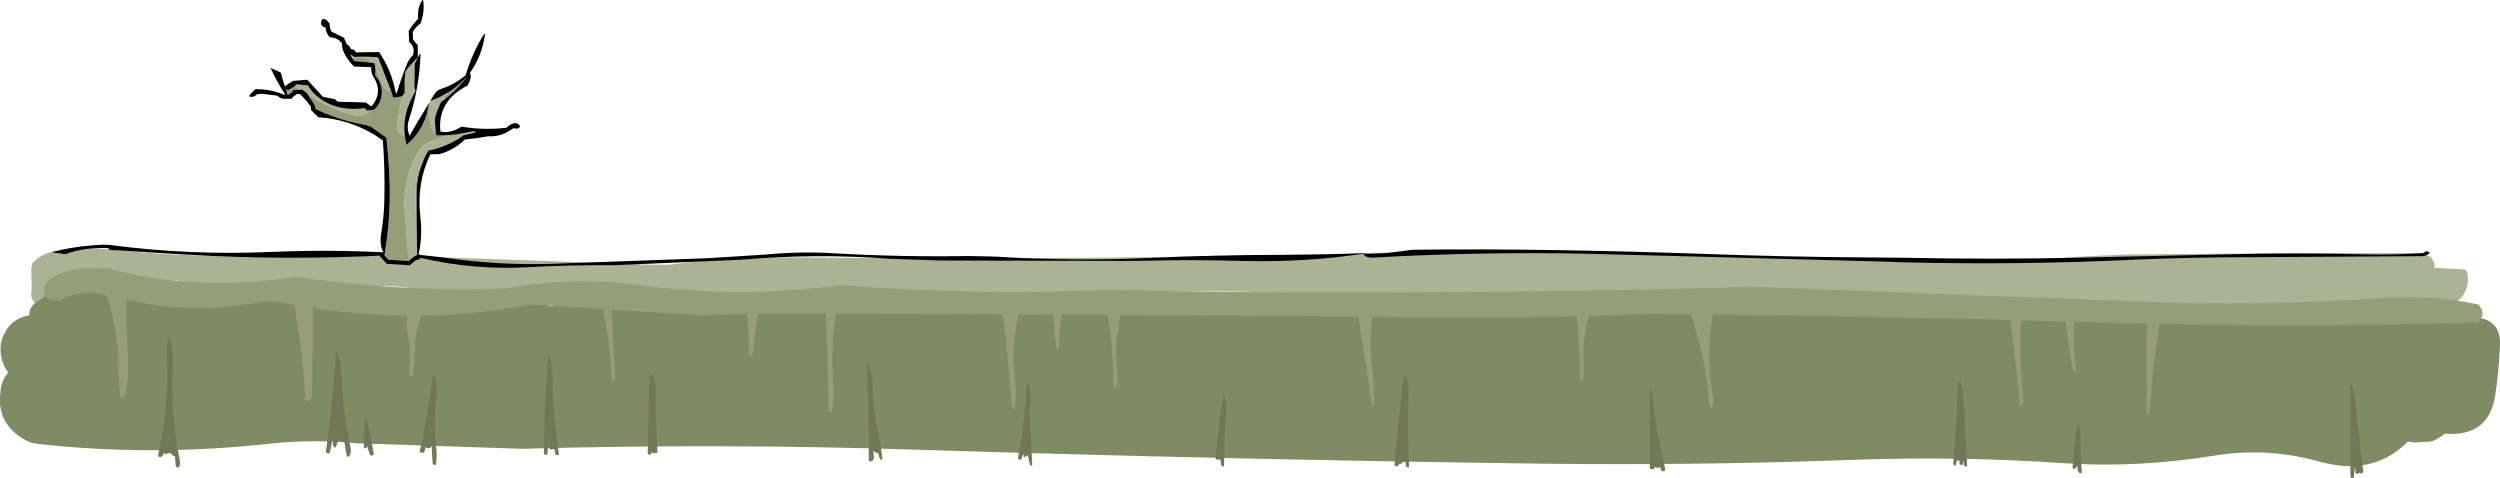 <?xml version="1.0" encoding="UTF-8" standalone="no"?>
<svg xmlns:xlink="http://www.w3.org/1999/xlink" height="121.8px" width="636.7px" xmlns="http://www.w3.org/2000/svg">
  <g transform="matrix(1.0, 0.0, 0.0, 1.0, 9.2, -314.15)">
    <path d="M378.05 392.6 L327.75 389.2 308.5 388.45 Q286.55 388.0 264.5 389.3 244.45 390.45 224.25 389.55 L214.75 389.95 Q188.45 393.3 162.25 391.1 161.85 391.05 161.45 390.6 155.7 391.7 152.8 387.6 L152.6 387.2 Q139.45 385.95 124.4 387.95 109.75 389.9 95.3 387.55 84.7 385.85 75.3 389.4 73.0 390.25 71.75 388.15 L71.6 387.65 71.5 386.75 71.6 385.85 71.75 385.4 45.15 386.65 37.2 386.05 Q36.55 386.0 36.05 385.55 24.35 386.15 12.7 384.3 L10.4 384.4 6.9 385.1 Q6.2 385.9 6.1 386.95 L5.35 388.7 5.0 389.25 4.9 389.65 4.75 390.1 3.85 391.5 3.05 391.9 Q1.3 392.75 -0.15 391.5 -1.5 390.2 -1.2 388.3 L-1.15 387.85 -1.15 387.4 -1.15 386.0 -1.25 382.8 -1.05 381.4 Q1.3 378.45 5.5 378.05 L10.55 377.3 12.25 377.0 Q43.6 380.7 75.1 378.85 83.35 378.35 91.55 378.9 L92.65 379.3 156.25 381.55 161.3 381.55 Q176.7 379.5 193.5 379.7 269.35 380.5 344.8 378.45 370.75 377.75 396.7 378.2 L466.4 380.35 Q494.55 381.55 522.45 379.4 L532.85 378.95 Q569.15 378.6 605.4 378.6 607.65 378.6 609.8 379.55 L610.2 380.1 610.4 380.5 610.7 381.0 610.8 381.45 610.85 381.85 610.8 382.3 610.8 382.35 618.1 382.75 Q619.15 382.8 619.3 384.2 619.7 388.4 616.7 390.85 545.75 394.1 475.1 390.8 436.6 389.0 398.15 392.45 388.1 393.4 378.05 392.6" fill="#abb395" fill-rule="evenodd" stroke="none"/>
    <path d="M413.15 392.35 L413.35 392.55 Q419.1 391.95 424.7 392.55 L432.85 392.2 437.15 391.9 445.5 391.1 445.5 391.05 511.6 394.75 Q522.3 395.6 532.9 394.35 551.35 392.2 569.7 392.7 L621.05 395.0 Q627.75 395.4 627.5 402.0 627.25 408.35 626.3 414.8 624.65 425.5 613.45 424.6 L612.9 425.05 610.9 426.25 609.8 426.6 605.7 426.85 604.05 426.6 Q595.2 435.6 581.25 431.65 568.15 428.0 554.65 430.2 534.85 433.4 516.2 432.1 489.6 430.3 462.95 431.25 423.8 432.7 384.55 432.25 303.75 431.2 223.1 428.65 173.4 427.05 123.8 428.45 L81.6 427.05 Q70.55 425.95 59.4 427.15 29.65 430.45 0.4 427.2 -1.2 427.05 -2.6 426.3 -4.5 425.3 -6.05 423.8 -9.5 420.35 -9.2 415.4 L-9.0 413.1 Q-8.65 410.85 -7.1 409.0 -8.4 407.4 -8.8 405.35 -9.45 402.55 -8.5 399.9 L-7.5 398.05 Q-5.7 395.4 -2.5 394.6 L-1.7 394.4 Q-1.9 392.65 -0.25 391.35 L1.75 389.9 Q3.15 388.95 4.65 388.15 L6.75 388.4 8.45 388.9 Q10.4 388.55 12.05 387.7 L12.9 387.4 Q33.4 392.05 53.8 388.15 56.35 387.7 57.85 389.7 78.1 389.15 98.3 392.15 L101.95 392.2 Q107.55 389.9 113.85 391.4 114.7 391.55 115.3 392.25 L116.35 392.25 Q123.05 389.7 129.85 391.75 130.4 391.9 130.9 392.15 L132.25 392.05 Q140.7 387.95 149.2 391.75 L182.5 390.4 Q206.95 389.75 230.5 392.95 233.2 391.35 236.9 392.3 L241.05 392.65 247.65 392.25 248.1 391.9 248.65 391.55 249.3 391.15 263.8 391.95 264.25 392.25 264.45 392.55 270.1 392.55 Q271.55 390.9 273.9 390.7 L275.3 390.5 275.3 390.4 Q277.45 390.15 278.95 391.65 L279.1 391.95 327.15 391.15 Q328.8 391.1 330.05 392.05 332.65 390.65 335.65 391.55 L336.8 392.05 340.95 392.6 349.05 392.05 365.0 392.85 365.45 392.65 368.35 391.15 371.05 391.0 Q374.1 390.75 376.6 392.0 L377.35 392.7 Q389.1 393.55 400.4 390.4 407.3 389.8 413.15 392.35" fill="#7e8c64" fill-rule="evenodd" stroke="none"/>
    <path d="M371.4 388.4 Q403.55 388.25 435.75 387.2 L439.1 387.25 544.4 391.25 Q570.85 391.85 597.5 390.05 610.1 389.2 622.0 391.7 L622.4 392.2 622.9 393.1 623.1 393.95 623.05 394.4 622.6 395.35 622.0 396.3 Q574.4 397.7 526.5 396.3 469.15 394.6 411.5 394.1 L409.25 394.15 Q379.6 395.3 350.2 394.95 301.05 394.4 252.85 394.25 L196.55 394.0 Q182.9 393.95 169.55 394.4 L166.75 394.3 126.2 391.7 Q94.65 397.7 61.9 391.1 59.4 390.6 56.75 391.1 37.5 394.8 19.25 389.45 L14.8 388.7 Q9.85 388.45 5.9 390.75 L3.65 390.35 Q2.7 390.15 2.2 389.3 1.45 386.7 3.6 385.2 8.25 382.05 14.6 382.55 L17.75 382.4 Q41.05 388.55 64.85 384.75 65.95 384.55 67.2 384.75 93.75 388.65 120.0 387.6 136.15 384.4 153.75 386.8 179.0 390.2 204.55 386.85 205.4 386.7 206.35 386.85 237.1 389.2 267.35 388.15 L277.4 388.05 Q321.2 389.0 364.95 388.45 L371.4 388.4" fill="#959e78" fill-rule="evenodd" stroke="none"/>
    <path d="M338.05 393.65 Q338.1 392.85 338.8 392.95 L339.05 393.55 339.55 390.2 339.7 390.1 Q340.6 392.55 340.25 395.55 339.55 401.05 340.15 406.5 340.75 412.15 340.85 417.6 340.3 417.7 340.2 417.25 L336.85 395.4 Q336.5 393.45 336.7 391.8 337.3 391.55 337.65 392.1 L337.6 392.55 337.5 392.75 337.9 393.55 338.05 393.65 M258.8 392.25 Q259.35 391.9 259.6 392.55 259.75 392.35 260.05 392.3 L260.35 392.25 Q260.2 391.5 260.8 391.05 L260.95 391.0 Q261.55 392.95 261.05 395.4 260.35 399.1 260.55 402.8 L259.8 402.7 258.75 392.55 258.8 392.25 M275.6 390.7 Q276.5 393.15 275.85 396.2 274.6 402.35 275.35 408.7 275.6 410.85 275.05 412.8 274.6 413.0 274.35 412.5 274.4 402.55 272.65 392.85 L272.65 392.55 Q273.15 392.1 273.55 392.7 L273.7 393.1 273.65 393.35 274.55 393.3 274.9 393.45 275.0 393.5 Q274.95 391.95 275.5 390.75 L275.6 390.7 M249.6 390.7 Q250.5 393.15 249.85 396.25 248.3 402.85 249.2 409.75 249.8 414.1 249.2 418.25 248.75 418.45 248.6 418.0 L247.0 400.4 245.9 392.65 Q246.95 392.35 246.95 393.7 L247.2 393.9 247.5 394.0 247.95 393.45 248.0 393.35 248.7 393.45 248.75 393.5 Q248.8 391.95 249.45 390.75 L249.6 390.7 M201.15 391.15 Q202.05 392.05 202.05 393.35 L202.1 393.5 202.85 393.35 202.9 393.3 203.15 391.8 203.3 391.5 Q203.75 391.3 204.05 391.8 202.15 402.3 203.05 412.95 203.3 416.15 202.6 419.0 202.1 419.2 201.9 418.75 L201.3 397.55 201.05 391.25 201.15 391.15 M181.85 392.75 Q182.1 393.1 182.5 392.75 182.5 391.55 183.35 391.05 L183.35 391.0 Q184.05 393.3 183.5 396.15 183.1 398.3 182.95 400.45 182.9 402.75 182.25 404.7 181.7 404.85 181.6 404.4 181.55 398.3 180.85 392.3 180.8 392.05 181.05 391.85 181.45 391.55 181.7 391.95 L181.85 392.55 181.85 392.75 M146.7 394.8 L147.45 411.3 146.6 411.15 Q146.25 400.65 143.75 390.65 L143.75 390.5 Q144.4 389.95 144.7 390.75 L145.3 390.7 Q145.15 389.75 145.9 389.4 L145.9 389.35 Q146.65 391.8 146.7 394.8 M96.65 392.55 L96.75 392.7 96.7 393.4 96.75 393.75 97.5 392.25 97.7 392.1 Q98.45 394.1 97.55 396.55 96.35 399.85 96.45 403.3 96.45 406.85 95.75 410.05 95.4 410.15 95.2 409.85 L95.1 409.7 95.2 401.6 94.95 400.75 Q94.45 398.85 94.4 396.4 L94.3 391.85 94.45 391.75 Q95.45 392.5 95.4 394.2 L95.45 393.85 95.4 393.45 95.65 393.15 95.85 393.05 95.9 392.65 96.1 392.35 Q96.45 392.25 96.65 392.55 M67.15 388.95 L67.35 389.25 67.5 389.5 67.5 390.5 67.75 391.0 68.55 390.65 68.6 390.55 Q69.0 389.0 70.45 389.7 L70.35 409.9 70.25 414.55 Q70.25 415.65 69.45 416.15 68.95 416.35 68.55 416.0 68.15 405.9 66.35 395.85 65.8 392.45 65.9 389.2 L66.0 388.9 66.2 388.85 66.6 388.7 66.95 388.85 67.15 388.95 M21.8 385.65 Q22.4 385.2 22.95 385.65 22.85 395.45 23.4 405.45 23.75 410.45 22.6 415.1 22.0 415.55 21.4 415.1 21.0 410.25 20.9 405.2 20.65 397.95 18.45 391.05 17.65 388.6 17.15 386.2 17.6 385.45 18.5 385.4 L18.85 385.5 19.05 385.65 19.3 385.9 19.4 386.3 19.3 386.6 19.15 387.0 19.3 387.6 19.55 388.0 Q19.8 388.15 20.1 387.8 L20.4 387.5 21.05 387.6 21.2 387.6 Q21.25 386.8 21.55 386.1 21.6 385.8 21.8 385.65 M541.15 395.05 Q539.25 405.25 538.55 415.7 L538.2 419.65 537.5 419.6 537.55 398.95 537.55 394.8 537.7 394.65 538.15 395.05 538.15 395.1 Q539.15 395.05 539.75 395.6 540.35 395.7 540.35 394.95 L540.5 394.7 Q540.95 394.65 541.15 395.05 M518.5 392.5 Q519.3 394.25 519.1 396.6 518.75 402.75 519.5 408.7 519.1 408.95 518.75 408.55 517.4 401.35 516.7 394.15 L518.0 393.9 Q517.85 393.05 518.3 392.55 L518.5 392.5 M502.9 392.3 Q503.6 393.25 503.5 394.65 L503.55 394.65 Q503.95 393.7 504.45 394.65 L504.85 393.15 505.0 392.9 Q505.45 392.75 505.7 393.25 504.85 403.9 506.05 414.5 506.25 416.15 505.8 417.6 505.3 417.7 505.2 417.25 504.25 406.5 502.8 395.9 L502.2 392.9 Q502.35 392.35 502.9 392.35 L502.9 392.3 M426.85 390.5 Q427.35 392.25 426.95 394.65 425.15 404.8 427.05 415.1 427.3 416.65 426.85 418.0 426.35 418.1 426.15 417.65 425.5 406.65 422.0 396.15 421.15 393.5 421.4 390.95 L422.05 391.05 422.5 393.5 422.6 393.75 Q423.05 393.25 423.1 392.35 L423.1 392.25 Q423.4 391.85 423.85 391.75 424.7 392.2 424.65 393.25 L424.65 393.3 Q424.75 392.55 425.0 391.95 L425.15 391.8 Q425.6 391.7 425.75 392.1 L425.85 392.65 425.9 392.85 Q426.05 391.65 426.7 390.65 L426.85 390.5 M395.4 391.0 Q396.1 392.65 395.4 394.9 393.7 400.85 394.15 407.2 394.3 409.3 393.85 411.2 393.3 411.3 393.2 410.85 393.2 401.55 392.15 392.45 L392.35 392.15 Q392.8 392.05 392.95 392.5 L393.05 393.05 393.2 393.25 Q393.2 392.55 393.9 392.75 L394.35 393.45 394.4 393.5 Q394.55 392.15 395.3 391.1 L395.4 391.0" fill="#959e78" fill-rule="evenodd" stroke="none"/>
    <path d="M349.5 415.55 Q349.2 424.5 349.65 433.1 349.1 433.4 348.85 432.8 L348.75 431.6 348.7 431.8 Q347.9 431.7 347.8 432.0 L347.75 432.2 347.3 432.35 347.1 432.3 347.05 432.55 Q346.6 433.2 345.95 432.7 346.9 421.5 348.25 410.35 L348.3 410.25 Q348.55 409.75 349.0 409.75 L349.0 409.7 Q349.6 412.3 349.5 415.55 M303.0 419.15 Q302.6 426.2 302.55 432.9 302.0 433.05 301.8 432.55 L301.65 431.45 301.5 431.15 300.4 431.2 Q301.1 422.85 302.3 414.6 L302.5 414.45 Q303.2 416.45 303.0 419.15 M301.6 429.6 L301.5 429.6 Q301.3 430.1 301.45 430.4 L301.5 430.5 301.6 429.6 M253.15 417.05 Q252.95 419.0 253.1 420.95 L253.7 432.7 Q253.2 432.9 253.05 432.3 L252.55 430.0 Q252.2 430.55 251.55 430.55 L251.45 429.75 250.9 431.1 250.8 431.2 Q250.25 431.4 250.05 430.8 251.8 421.7 252.25 412.35 252.3 411.9 252.7 411.8 253.45 414.1 253.15 417.05 M211.95 406.8 Q213.05 409.55 213.05 412.95 213.1 417.6 214.05 422.15 215.05 426.75 215.55 431.15 215.0 431.45 214.8 430.8 L214.35 429.3 214.25 429.45 214.05 429.6 213.2 428.95 213.4 430.65 213.25 431.15 Q212.8 432.0 212.05 431.45 212.15 419.35 211.55 407.25 211.55 406.85 211.95 406.8 M157.8 414.6 Q157.7 416.45 157.75 418.4 L158.25 429.45 157.6 429.5 Q157.15 429.8 156.8 429.35 L156.75 428.8 156.7 429.55 156.5 429.9 Q155.95 430.15 155.75 429.55 155.9 420.0 156.2 410.4 L156.45 409.95 Q156.6 409.7 156.9 409.65 L157.15 409.55 Q157.95 411.75 157.8 414.6 M100.45 421.65 L100.3 422.45 100.35 422.3 100.45 421.65 M101.5 409.55 Q102.35 412.05 101.95 415.25 101.3 421.7 101.9 428.2 102.15 430.5 101.8 432.5 101.2 432.75 101.0 432.2 100.8 430.0 100.75 427.8 L100.35 428.15 100.3 428.3 99.35 428.25 99.3 427.7 98.85 429.3 98.75 429.45 97.65 429.4 Q99.75 420.1 100.9 410.4 100.95 409.7 101.5 409.55 M130.6 417.8 L130.65 418.5 130.65 418.0 130.6 417.8 M130.65 404.5 Q131.55 407.3 131.55 410.8 131.55 415.65 131.95 420.45 L133.15 430.1 132.3 430.0 131.95 428.5 130.8 428.65 Q130.6 427.05 130.55 425.45 L130.25 429.6 130.05 429.95 Q129.45 430.15 129.3 429.55 129.35 417.05 130.45 404.75 L130.65 404.5 M76.8 403.9 Q77.7 406.7 77.85 410.15 78.1 419.25 80.05 428.05 80.35 429.35 79.75 430.4 79.2 430.6 79.05 430.0 L78.4 426.05 78.3 426.6 Q77.45 426.75 77.15 425.9 L77.15 425.75 76.3 428.1 76.2 428.15 Q75.4 427.8 75.65 426.75 L75.4 426.45 75.15 427.75 75.05 428.1 74.85 429.35 74.75 429.5 Q74.15 429.85 73.8 429.2 75.55 416.9 76.35 404.35 76.4 403.9 76.8 403.9 M77.25 425.35 L77.3 425.1 77.3 424.85 77.25 425.35 M84.0 420.25 Q85.2 424.75 86.0 429.75 L86.0 429.9 85.55 430.2 85.2 430.15 Q84.45 428.7 84.35 427.55 84.35 428.55 83.5 428.25 83.25 424.35 83.9 420.45 L84.0 420.25 M34.75 406.6 Q34.15 419.4 36.65 431.75 36.8 432.6 36.3 433.15 35.8 433.35 35.55 432.8 L35.4 430.75 35.35 430.4 Q34.7 430.25 34.5 429.7 L33.7 429.5 33.1 429.8 32.75 429.75 32.55 429.35 Q32.4 430.65 31.35 430.55 31.05 430.35 31.1 430.0 L31.1 429.9 Q33.15 420.65 33.4 411.05 L33.3 402.8 Q33.15 401.15 34.0 400.3 34.95 403.1 34.75 406.6 M590.85 417.55 Q591.6 425.95 592.7 434.3 592.35 435.0 591.65 434.55 L591.6 434.6 Q591.15 435.1 590.7 434.6 L590.6 433.35 590.55 433.0 590.25 435.75 590.15 435.9 Q589.55 436.05 589.4 435.55 L589.35 412.55 Q589.35 412.1 589.75 412.05 590.65 414.5 590.85 417.55 M520.65 426.5 L520.7 429.45 521.0 434.55 Q520.55 434.85 520.15 434.4 519.85 433.65 519.85 432.8 L519.8 432.9 519.6 432.95 519.55 433.15 519.4 433.5 Q518.8 433.75 518.65 433.15 519.05 427.35 519.9 421.8 L520.0 421.75 Q520.8 423.8 520.65 426.5 M489.6 411.4 L490.0 411.15 490.25 411.05 Q490.75 413.4 490.9 416.5 L491.8 432.9 Q491.15 433.1 491.0 432.55 L490.8 431.3 490.75 432.3 490.65 432.5 Q490.05 432.75 489.85 432.2 L489.85 431.45 489.8 431.45 489.2 431.45 488.85 432.65 488.75 432.75 Q488.2 432.65 488.25 432.2 489.15 422.1 489.4 411.9 L489.6 411.4 M489.95 422.25 L489.95 422.1 489.9 421.8 489.95 422.25 M411.15 412.95 Q411.85 415.2 412.05 418.1 412.15 420.1 412.55 422.1 413.6 427.95 414.95 433.8 414.65 434.35 414.1 434.15 L413.85 433.8 413.7 433.6 413.55 433.0 413.3 433.2 413.15 433.35 412.65 433.2 412.5 433.1 412.15 433.2 412.15 433.4 412.05 433.65 411.0 433.55 410.9 413.3 Q410.9 412.95 411.15 412.95" fill="#707856" fill-rule="evenodd" stroke="none"/>
    <path d="M425.8 378.85 Q445.35 379.55 464.85 379.7 L476.2 379.8 Q497.6 380.25 519.0 379.8 L557.05 378.95 Q575.5 378.45 593.85 378.95 601.0 379.1 607.95 378.6 L608.35 378.35 608.6 378.15 609.25 378.25 609.6 378.6 Q608.8 379.4 607.4 379.4 L563.9 379.65 Q549.55 379.65 535.2 380.25 505.4 381.7 475.35 380.95 L471.4 380.8 425.15 379.55 393.9 378.75 Q367.05 378.25 340.55 379.75 338.75 379.85 338.1 378.95 L338.1 378.85 344.05 378.6 350.55 377.75 Q369.05 377.55 387.1 377.85 406.45 378.15 425.8 378.85 M18.5 376.5 Q39.1 379.25 60.3 378.3 77.95 377.55 95.75 378.85 L103.55 379.7 Q117.2 381.75 131.0 381.35 L171.25 379.9 186.15 378.95 Q194.7 378.15 203.15 378.65 220.35 379.65 237.55 379.35 L244.4 379.5 Q264.0 380.75 283.5 379.85 300.95 379.05 318.3 379.05 329.45 379.0 339.2 378.6 323.35 381.05 306.9 380.6 294.85 380.25 282.85 380.55 L277.65 380.6 230.4 380.5 217.4 380.05 Q198.4 378.65 179.55 380.3 L147.0 381.7 Q136.05 381.6 125.25 382.2 111.45 382.95 98.3 379.9 94.05 378.95 89.8 379.15 63.9 380.5 38.3 379.0 L18.75 377.8 18.5 377.55 18.35 377.4 18.3 377.35 Q12.95 377.05 8.05 378.65 L7.65 378.9 4.25 378.45 4.25 378.3 Q10.3 376.75 16.7 376.5 L16.75 376.45 18.5 376.5" fill="#000000" fill-rule="evenodd" stroke="none"/>
    <path d="M100.55 339.8 L102.3 339.1 102.5 339.0 102.6 339.0 105.05 337.6 104.6 338.1 103.45 339.9 103.35 340.0 103.05 340.25 102.15 342.35 101.65 343.9 101.55 344.65 101.75 347.8 101.8 348.05 Q100.95 347.9 100.5 345.95 99.8 342.7 100.55 339.8 M104.6 348.6 L107.35 348.35 107.45 348.3 111.5 347.55 112.0 347.9 111.6 347.95 108.7 348.65 107.65 349.45 Q104.0 351.65 99.9 352.5 99.0 354.0 98.4 355.65 97.05 357.65 96.8 360.6 96.35 365.35 96.85 370.2 L96.9 370.85 97.05 379.15 Q95.8 379.65 94.9 380.65 L94.85 380.65 93.9 368.45 Q93.2 359.6 97.6 352.4 98.55 350.85 100.35 350.25 L104.6 348.6 M95.0 331.1 L97.05 328.9 Q97.15 328.8 97.2 328.8 L96.45 330.35 96.4 330.5 96.35 336.45 96.45 336.9 96.2 338.1 95.85 338.8 95.75 338.9 95.4 339.7 Q93.3 344.05 93.9 348.8 91.5 348.3 92.05 345.05 92.55 341.8 93.2 338.7 L93.85 337.8 93.85 337.45 93.85 337.2 93.85 335.4 94.75 331.5 95.0 331.1 M90.45 337.45 Q88.6 337.1 87.85 334.85 L86.5 331.75 86.35 331.0 86.15 330.25 86.1 330.2 85.7 330.15 85.4 330.1 84.55 329.05 80.35 328.75 80.05 327.95 81.0 328.65 Q84.35 328.5 87.05 328.75 L87.2 329.05 87.45 329.7 90.45 337.45 M85.25 342.2 Q83.3 344.45 79.6 343.2 74.85 341.6 70.6 339.1 L69.3 338.3 Q68.9 337.7 68.3 337.4 L67.8 336.95 67.1 337.0 65.8 336.2 66.05 335.9 66.35 335.65 66.4 335.6 67.95 335.8 69.15 335.9 70.3 337.45 Q72.85 340.2 76.2 341.2 79.55 342.25 83.7 341.7 L84.0 342.05 84.3 342.3 85.0 342.25 85.25 342.2" fill="#abb395" fill-rule="evenodd" stroke="none"/>
    <path d="M88.6 379.1 L88.75 378.8 Q90.25 370.15 90.05 361.05 89.85 355.05 89.2 349.2 L85.45 346.55 Q84.4 346.0 83.3 345.85 79.1 345.1 75.3 343.65 73.2 342.9 71.25 341.95 L71.1 341.6 71.05 341.25 70.95 341.0 70.8 340.65 69.35 338.5 69.35 338.45 69.3 338.3 70.6 339.1 Q74.85 341.6 79.6 343.2 83.3 344.45 85.25 342.2 L86.1 342.05 Q87.15 341.1 87.65 339.85 88.9 336.25 86.35 333.3 L86.45 332.35 86.35 331.0 86.5 331.75 87.85 334.85 Q88.6 337.1 90.45 337.45 L90.95 339.05 93.15 338.7 93.2 338.7 Q92.55 341.8 92.05 345.05 91.5 348.3 93.9 348.8 L94.3 351.05 Q98.05 347.95 99.4 343.45 L100.1 340.35 100.35 339.9 100.45 339.85 100.55 339.8 Q99.8 342.7 100.5 345.95 100.95 347.9 101.8 348.05 L102.0 348.65 104.6 348.6 100.35 350.25 Q98.55 350.85 97.6 352.4 93.2 359.6 93.9 368.45 L94.85 380.65 89.7 380.3 89.55 380.1 88.6 379.1 M105.05 337.6 Q108.0 335.75 110.0 333.25 107.35 337.0 103.35 340.0 L103.45 339.9 104.6 338.1 105.05 337.6 M98.4 355.65 Q96.95 359.15 96.9 363.1 L96.9 370.85 96.85 370.2 Q96.35 365.35 96.8 360.6 97.05 357.65 98.4 355.65 M95.0 331.1 L94.75 331.5 93.85 335.4 93.95 332.5 95.0 331.1 M96.2 338.1 L96.45 336.9 96.6 337.35 96.2 338.1 M65.8 336.2 L67.1 337.0 65.5 337.05 65.4 337.35 65.1 337.65 64.65 338.0 Q64.4 338.15 64.3 338.25 L63.9 338.25 63.95 338.15 63.8 337.25 63.65 336.9 64.3 337.05 65.8 336.2 M80.35 328.75 L84.55 329.05 85.4 330.1 85.7 330.15 81.0 329.7 80.35 328.75" fill="#959e78" fill-rule="evenodd" stroke="none"/>
    <path d="M100.35 339.9 L101.45 338.1 Q102.05 337.1 103.25 336.75 106.65 335.65 109.4 333.3 111.0 327.8 114.0 322.95 114.05 322.8 114.35 322.8 113.5 328.6 110.45 332.75 L110.3 332.9 110.55 332.8 Q110.95 334.05 110.05 335.6 L109.95 335.9 Q102.2 339.8 102.95 347.45 L103.05 347.7 Q105.7 348.15 108.3 346.4 114.0 347.35 119.75 346.7 120.55 345.9 121.6 345.55 122.75 345.35 123.25 346.3 123.0 347.15 121.6 346.8 L119.5 348.05 Q117.2 349.05 115.15 348.85 L112.45 349.3 109.15 349.7 Q106.4 352.4 102.7 353.4 L100.4 353.45 Q96.85 360.8 97.85 369.35 98.45 374.4 97.4 378.95 L97.4 379.05 97.55 378.95 97.9 379.05 Q98.15 379.55 97.85 379.95 L97.5 380.2 96.7 380.4 95.1 381.7 89.3 381.35 87.55 379.4 Q87.45 379.2 87.65 379.05 L87.95 378.8 88.6 379.1 89.55 380.1 89.7 380.3 94.85 380.65 94.9 380.65 Q95.8 379.65 97.05 379.15 L96.9 370.85 96.9 363.1 Q96.95 359.15 98.4 355.65 99.0 354.0 99.9 352.5 104.0 351.65 107.65 349.45 L108.7 348.65 111.6 347.95 112.0 347.9 111.5 347.55 107.45 348.3 107.35 348.35 104.6 348.6 102.0 348.65 101.8 348.05 101.75 347.8 101.55 344.65 101.65 343.9 102.15 342.35 103.05 340.25 103.35 340.0 Q107.35 337.0 110.0 333.25 108.0 335.75 105.05 337.6 L102.6 339.0 102.5 339.0 102.3 339.1 100.55 339.8 100.45 339.85 100.35 339.9 M88.75 378.8 Q87.25 377.0 87.95 373.15 88.65 368.9 88.7 364.55 88.85 357.15 88.3 349.9 81.0 344.65 71.85 344.0 L71.25 343.35 70.95 343.15 70.9 343.05 70.0 342.15 70.0 341.8 70.0 341.5 69.9 341.2 69.35 340.5 69.0 340.0 67.2 338.1 66.4 338.1 66.05 338.4 65.55 338.7 65.25 339.05 65.15 339.3 62.75 339.3 62.25 339.1 61.35 338.5 57.55 338.05 56.4 338.1 55.6 338.65 55.0 338.85 54.2 338.7 54.6 338.1 54.85 337.8 55.75 336.95 56.0 336.85 Q59.5 336.85 62.6 338.05 L63.05 338.25 63.45 338.25 63.45 338.2 63.35 338.1 Q61.05 334.5 59.75 331.55 L59.75 331.45 61.95 332.45 62.35 332.7 Q62.75 334.5 63.4 336.2 64.25 335.4 65.5 334.75 L69.05 334.45 72.5 338.2 73.0 338.8 76.1 339.4 76.45 339.75 76.85 340.05 84.0 340.25 85.1 341.1 85.45 341.2 Q88.4 337.65 85.95 333.8 85.25 332.7 85.35 331.25 L81.0 331.1 Q79.05 329.3 78.15 326.95 77.85 326.15 77.9 325.2 76.75 323.65 74.8 323.65 74.05 322.85 73.8 321.8 L73.75 321.2 Q72.0 320.7 72.8 319.15 L73.0 319.0 Q73.85 318.95 74.3 319.65 L74.7 320.05 74.85 321.3 75.2 322.2 78.4 323.75 79.15 325.5 Q79.8 325.6 80.15 326.65 81.15 326.65 81.4 327.5 L87.35 327.4 Q90.5 332.1 91.55 337.6 L91.8 338.0 91.9 337.7 Q92.85 334.45 94.3 330.8 94.85 329.35 95.95 328.2 96.65 326.25 95.0 324.8 L94.9 322.35 94.9 322.0 Q95.95 320.35 97.3 318.9 97.05 316.0 98.4 314.15 L98.55 314.15 Q99.0 316.85 98.05 319.7 L98.0 320.05 Q96.8 320.9 95.95 322.2 L95.95 323.75 95.95 324.05 Q96.4 324.9 97.2 325.6 L97.2 328.45 97.2 328.75 97.35 328.55 97.75 327.85 97.9 328.0 Q97.6 336.45 95.0 344.5 94.25 346.7 95.1 348.75 L96.9 345.6 100.1 340.35 99.4 343.45 Q98.05 347.95 94.3 351.05 L93.9 348.8 Q93.3 344.05 95.4 339.7 L95.75 338.9 95.85 338.8 96.2 338.1 96.6 337.35 96.45 336.9 96.35 336.45 96.4 330.5 96.45 330.35 97.2 328.8 Q97.15 328.8 97.05 328.9 L95.0 331.1 93.95 332.5 93.85 335.4 93.85 337.2 93.85 337.45 93.85 337.8 93.2 338.7 93.15 338.7 90.95 339.05 90.45 337.45 87.45 329.7 87.2 329.05 87.05 328.75 Q84.35 328.5 81.0 328.65 L80.05 327.95 80.35 328.75 81.0 329.7 85.7 330.15 86.1 330.2 86.15 330.25 86.35 331.0 86.45 332.35 86.35 333.3 Q88.9 336.25 87.65 339.85 87.15 341.1 86.1 342.05 L85.25 342.2 85.0 342.25 84.3 342.3 84.0 342.05 83.7 341.7 Q79.55 342.25 76.2 341.2 72.85 340.2 70.3 337.45 L69.15 335.9 67.95 335.8 66.4 335.6 66.35 335.65 66.05 335.9 65.8 336.2 64.3 337.05 63.65 336.9 63.8 337.25 63.95 338.15 63.9 338.25 64.3 338.25 Q64.4 338.15 64.65 338.0 L65.1 337.65 65.4 337.35 65.5 337.05 67.1 337.0 67.8 336.95 68.3 337.4 Q68.9 337.7 69.3 338.3 L69.35 338.45 69.35 338.5 70.8 340.65 70.95 341.0 71.05 341.25 71.1 341.6 71.25 341.95 Q73.2 342.9 75.3 343.65 79.1 345.1 83.3 345.85 84.4 346.0 85.45 346.55 L89.2 349.2 Q89.85 355.05 90.05 361.05 90.25 370.15 88.75 378.8" fill="#000000" fill-rule="evenodd" stroke="none"/>
  </g>
</svg>
